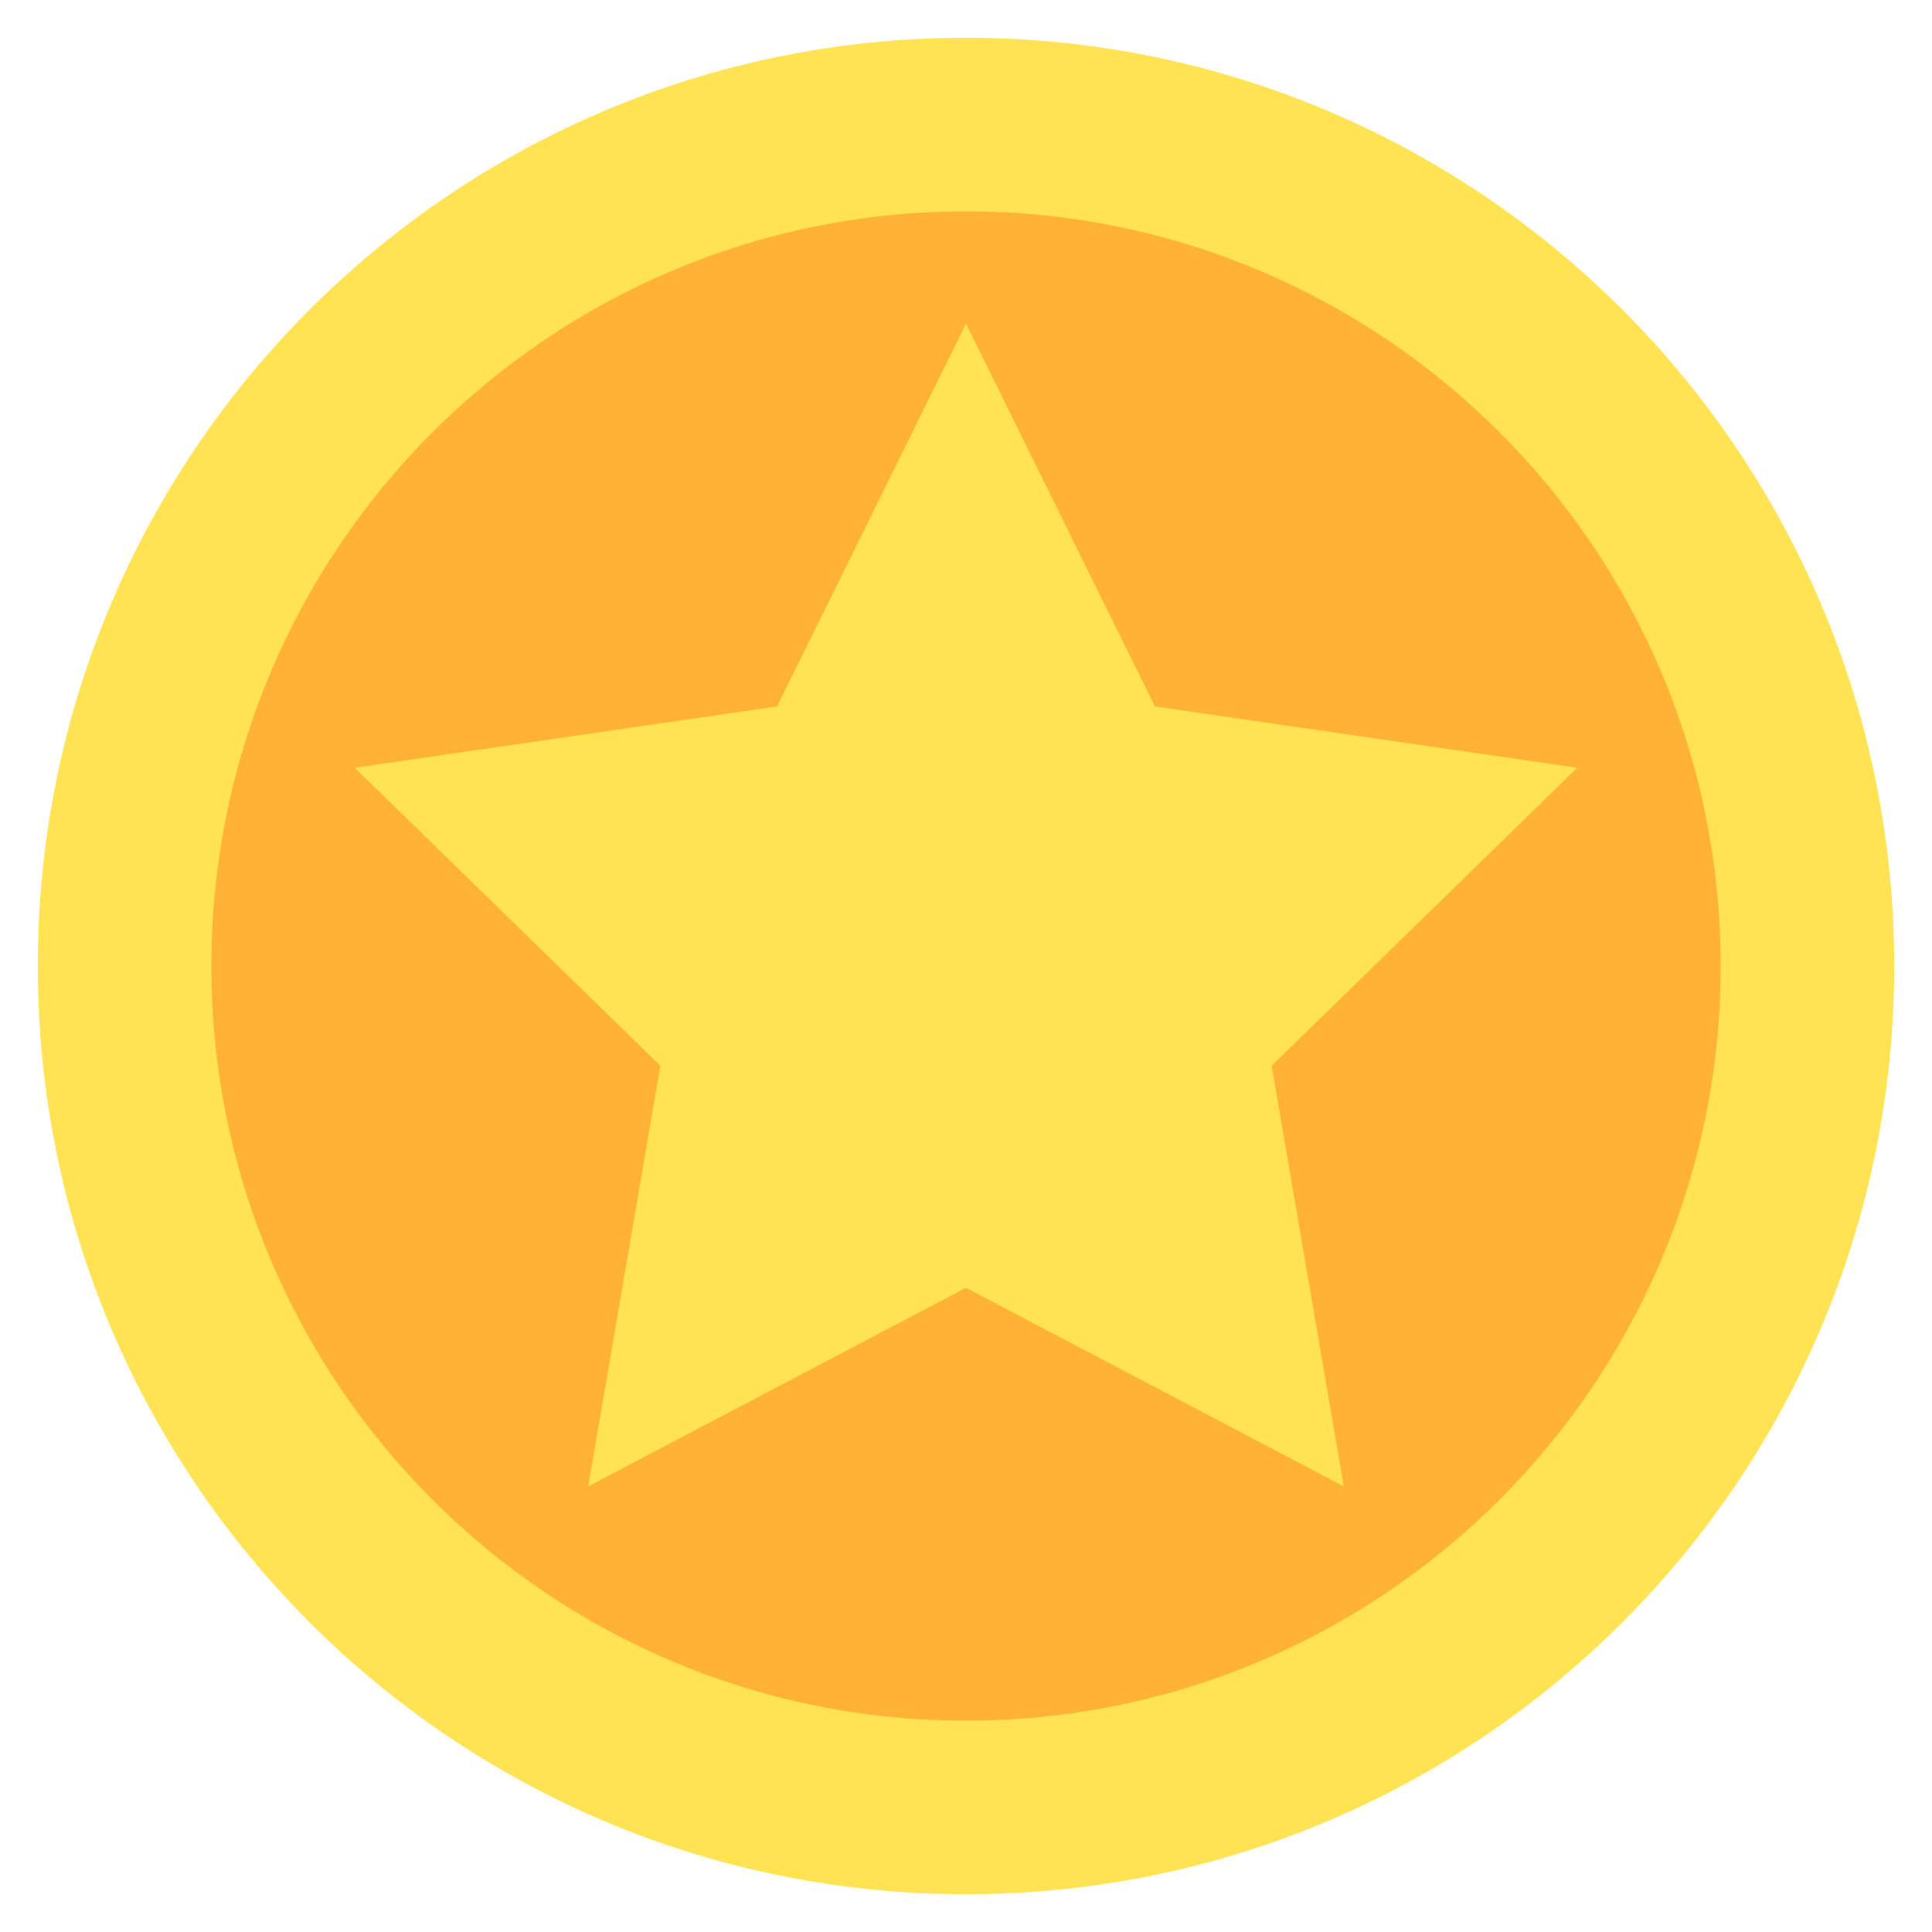 <svg width="20" height="20" viewBox="0 0 20 20" fill="none" xmlns="http://www.w3.org/2000/svg">
<g clip-path="url(#clip0_1006_18375)">
<path d="M10 19.609C15.307 19.609 19.609 15.307 19.609 10C19.609 4.693 15.307 0.391 10 0.391C4.693 0.391 0.391 4.693 0.391 10C0.391 15.307 4.693 19.609 10 19.609Z" fill="#FFE352"/>
<path d="M10 17.812C14.315 17.812 17.812 14.315 17.812 10C17.812 5.685 14.315 2.188 10 2.188C5.685 2.188 2.188 5.685 2.188 10C2.188 14.315 5.685 17.812 10 17.812Z" fill="#FFB236"/>
<path d="M10 3.351L11.956 7.313L16.328 7.948L13.164 11.033L13.911 15.387L10 13.331L6.089 15.387L6.836 11.033L3.672 7.948L8.044 7.313L10 3.351Z" fill="#FFE352"/>
</g>
<defs>
<clipPath id="clip0_1006_18375">
<rect width="20" height="20" fill="white"/>
</clipPath>
</defs>
</svg>